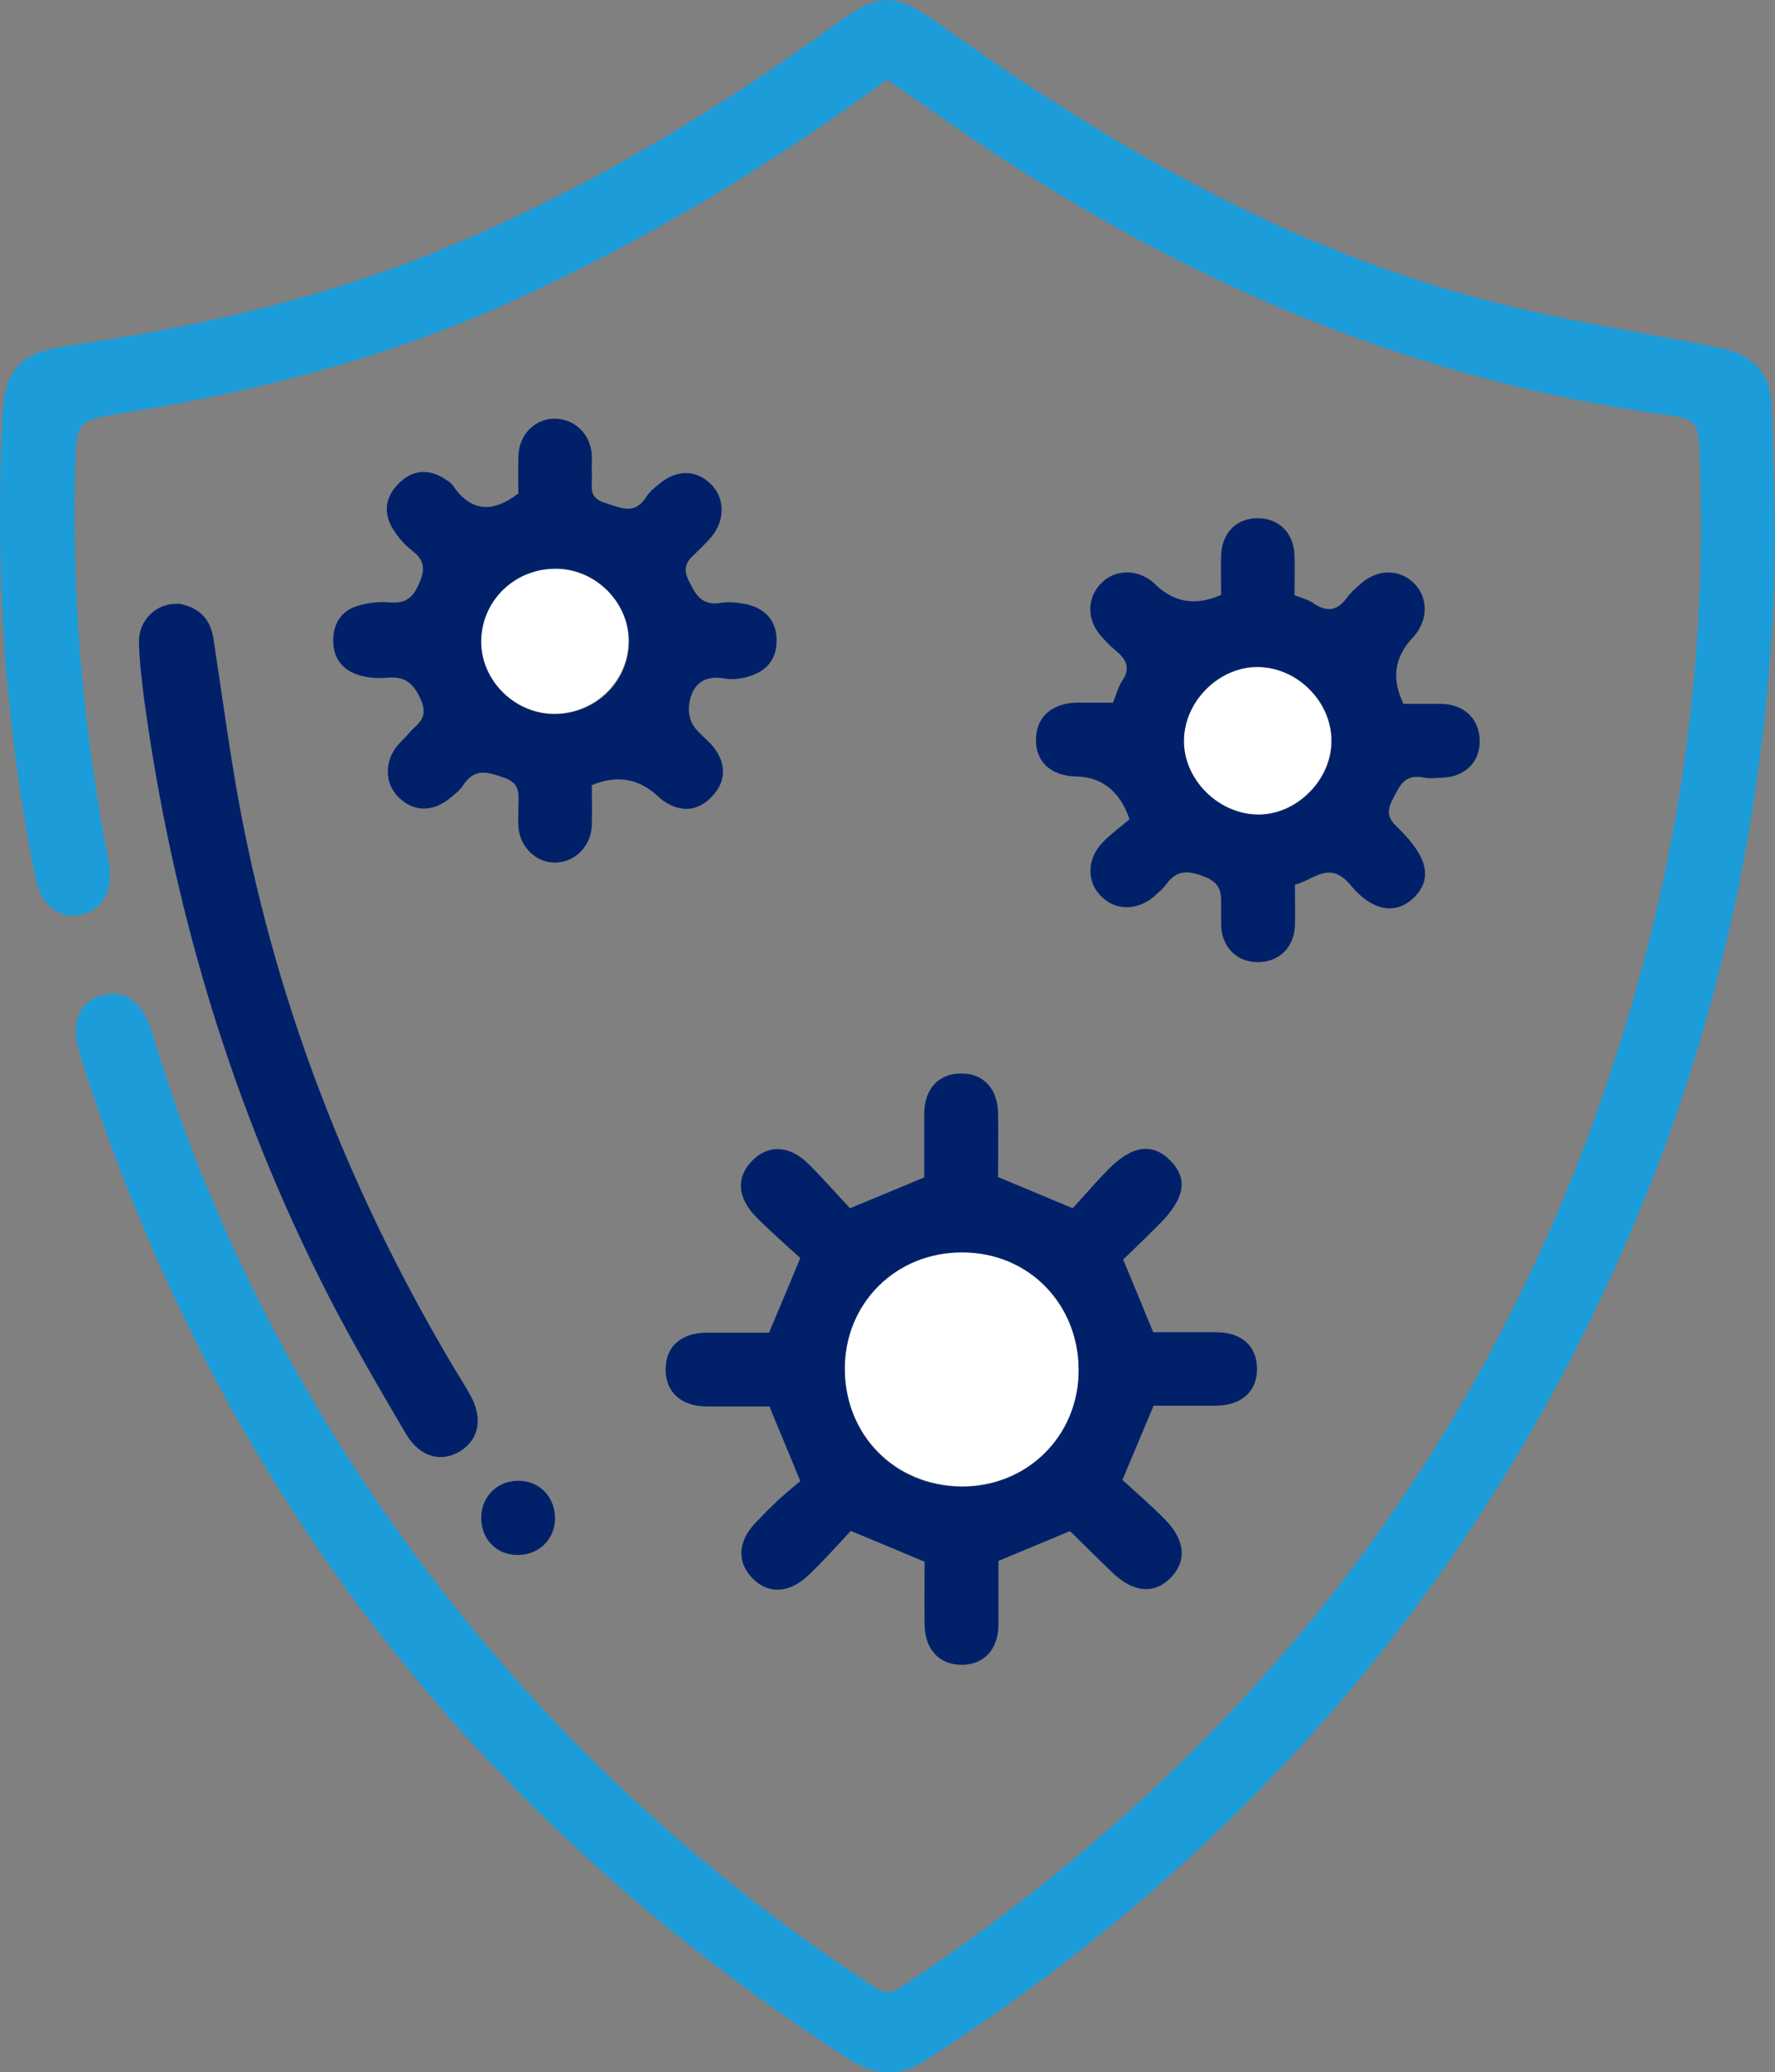 <?xml version="1.0" encoding="UTF-8"?><svg id="Capa_1" xmlns="http://www.w3.org/2000/svg" viewBox="0 0 44.96 52.46"><rect x="0" y="0" width="44.96" height="52.46" fill="#808080" stroke="none"/><defs><style>.cls-1{fill:#fff;}.cls-2{fill:#002169;}.cls-3{fill:#1c9cd9;}</style></defs><path class="cls-3" d="M22.48,2.01c-3.04,2.23-6.22,4.14-9.63,5.67-3.07,1.38-6.3,2.22-9.62,2.76-1.28,.21-1.3,.17-1.33,1.49-.08,3.32,.22,6.62,.85,9.88,.14,.72-.14,1.24-.74,1.36-.52,.1-.97-.26-1.11-.94C.12,18.36-.13,14.46,.06,10.53c.06-1.17,.45-1.6,1.62-1.77,3.17-.45,6.28-1.15,9.25-2.34,3.63-1.46,6.98-3.45,10.14-5.74,1.26-.92,1.56-.9,2.85,.02,4.44,3.16,9.12,5.83,14.48,7.09,1.68,.4,3.39,.67,5.09,1,.88,.17,1.34,.6,1.38,1.48,.07,1.67,.12,3.36,.05,5.03-.26,5.35-1.37,10.53-3.44,15.48-3.77,9.01-9.82,16.11-18.03,21.38-.67,.43-1.29,.4-1.96-.03C11.96,45.96,5.43,37.51,2.02,26.68c-.23-.75-.04-1.29,.5-1.46,.61-.2,1.08,.11,1.32,.89,1.62,5.38,4.23,10.24,7.73,14.63,3.01,3.77,6.55,6.94,10.58,9.57,.29,.19,.47,.14,.72-.03,9.4-6.23,15.69-14.73,18.68-25.62,1.2-4.38,1.7-8.87,1.49-13.42-.02-.48-.15-.64-.66-.71-6.5-.86-12.35-3.36-17.75-7.02-.71-.48-1.41-.98-2.16-1.49h0Z"/><path class="cls-2" d="M23.42,39.54c-.6-.25-1.17-.49-1.87-.78-.31,.33-.67,.74-1.06,1.11-.49,.48-1.04,.5-1.44,.08-.39-.41-.36-.93,.09-1.4,.19-.2,.38-.39,.58-.58,.19-.17,.38-.33,.55-.47-.27-.67-.52-1.25-.78-1.89-.51,0-1.06,0-1.6,0-.65-.01-1.03-.37-1.03-.94,0-.57,.38-.92,1.03-.93,.53,0,1.05,0,1.59,0,.25-.6,.5-1.18,.79-1.89-.33-.3-.73-.65-1.1-1.02-.5-.5-.53-1.02-.12-1.44,.41-.42,.95-.4,1.44,.09,.37,.37,.72,.77,1.04,1.11,.67-.28,1.24-.51,1.88-.78,0-.51,0-1.07,0-1.63,.01-.61,.36-.99,.91-1,.57-.02,.95,.37,.96,1,.01,.54,0,1.09,0,1.62,.62,.26,1.2,.5,1.89,.79,.27-.29,.56-.63,.87-.95,.63-.65,1.15-.72,1.61-.25,.45,.46,.36,.96-.29,1.61-.3,.3-.61,.6-.91,.89,.26,.62,.5,1.21,.76,1.84,.51,0,1.06,0,1.6,0,.65,0,1.03,.36,1.03,.93,0,.57-.39,.92-1.03,.93-.53,0-1.05,0-1.59,0l-.79,1.88c.32,.29,.7,.62,1.06,.98,.53,.53,.58,1.06,.17,1.49-.42,.43-.95,.39-1.49-.13-.35-.34-.7-.68-1.04-1.02-.01-.01-.03-.02-.04-.02-.58,.24-1.15,.48-1.8,.75,0,.51,0,1.07,0,1.63-.01,.61-.36,.99-.91,1-.57,.01-.95-.37-.96-1.01-.01-.54,0-1.09,0-1.62h0Zm-2.02-4.88c0,1.68,1.26,2.96,2.94,2.98,1.66,.02,2.98-1.28,2.98-2.94,0-1.68-1.27-2.97-2.94-2.98-1.68,0-2.97,1.27-2.98,2.94h0Z"/><path class="cls-2" d="M13.13,12.53c0-.29-.01-.64,0-.99,.02-.54,.42-.94,.92-.94,.5,0,.91,.39,.94,.92,.01,.15-.01,.31,0,.47,.03,.28-.13,.6,.33,.74,.41,.13,.75,.32,1.05-.15,.08-.13,.21-.23,.33-.33,.44-.37,.94-.36,1.31,.01,.35,.35,.36,.9,.02,1.32-.1,.12-.21,.23-.32,.34-.21,.21-.47,.36-.27,.77,.19,.4,.36,.66,.84,.57,.2-.03,.43,0,.64,.04,.49,.12,.77,.44,.75,.97-.02,.5-.33,.77-.79,.88-.17,.04-.35,.06-.52,.03-.52-.09-.82,.13-.9,.63-.03,.17,0,.4,.09,.54,.14,.23,.39,.38,.55,.6,.3,.41,.29,.85-.07,1.22-.35,.37-.78,.41-1.22,.11-.06-.04-.12-.1-.18-.15-.48-.43-1.03-.51-1.64-.25,0,.33,.01,.68,0,1.02-.02,.53-.43,.93-.92,.94s-.91-.4-.94-.92c-.01-.15,0-.31,0-.47,0-.32,.08-.62-.39-.77-.41-.14-.72-.23-1,.19-.08,.13-.21,.23-.33,.33-.45,.37-.94,.36-1.32-.02-.35-.35-.36-.91-.01-1.32,.09-.1,.19-.19,.28-.3,.2-.23,.5-.36,.31-.82-.19-.46-.43-.63-.9-.58-.22,.02-.47,0-.69-.07-.41-.13-.64-.43-.64-.87,0-.44,.21-.76,.62-.88,.25-.08,.54-.11,.8-.09,.42,.04,.61-.12,.77-.51,.15-.36,.1-.57-.18-.79-.17-.13-.32-.29-.44-.47-.3-.42-.29-.85,.07-1.22,.35-.37,.78-.41,1.21-.12,.06,.04,.14,.09,.18,.15,.44,.65,.98,.72,1.65,.21h0Zm.88,5.55c1.03,.02,1.89-.77,1.92-1.78,.04-1-.8-1.88-1.81-1.89-1.04-.02-1.88,.76-1.92,1.78-.04,1,.8,1.87,1.81,1.89Z"/><path class="cls-2" d="M35.54,17.82c.31,0,.65,0,.98,0,.59,.02,.96,.4,.96,.95,0,.53-.37,.89-.93,.92-.15,0-.32,.03-.47,0-.51-.11-.63,.21-.82,.58-.21,.41,.03,.56,.24,.78,.66,.67,.77,1.2,.34,1.65-.45,.46-1.05,.41-1.64-.3-.52-.62-.91-.13-1.4,0,0,.36,.01,.7,0,1.05-.03,.55-.41,.91-.94,.91-.53,0-.9-.37-.93-.92,0-.15,0-.31,0-.47,0-.33,.03-.59-.41-.77-.44-.17-.71-.18-.99,.2-.08,.11-.19,.2-.29,.29-.44,.38-1,.37-1.36-.01-.35-.36-.35-.91,.02-1.32,.22-.24,.5-.43,.71-.62-.24-.7-.69-1.06-1.33-1.08-.65-.01-1.04-.36-1.04-.92,0-.57,.38-.93,1.02-.95,.31,0,.62,0,.93,0,.09-.21,.13-.4,.24-.56,.21-.31,.1-.53-.15-.74-.16-.14-.32-.29-.45-.46-.31-.4-.28-.93,.07-1.27,.34-.34,.87-.36,1.28-.04,.05,.04,.09,.08,.13,.12,.46,.42,1,.5,1.62,.22,0-.31-.01-.66,0-1,.02-.56,.38-.93,.9-.94,.55-.01,.94,.36,.96,.94,.01,.33,0,.66,0,1.01,.18,.07,.35,.11,.49,.21,.34,.23,.6,.18,.84-.15,.1-.14,.24-.26,.37-.37,.42-.36,.96-.35,1.32,0,.36,.36,.37,.9,.03,1.32-.02,.03-.05,.06-.08,.09-.44,.48-.51,1.02-.22,1.63h0Zm-1.81,.96c.01-.99-.84-1.87-1.84-1.89-.98-.02-1.87,.84-1.89,1.84-.02,.99,.84,1.87,1.84,1.89,.98,.03,1.88-.85,1.89-1.84h0Z"/><path class="cls-2" d="M4.51,15.28c.5,.09,.82,.35,.9,.91,.25,1.63,.46,3.28,.79,4.89,.98,4.83,2.79,9.34,5.31,13.57,.13,.22,.27,.43,.39,.65,.34,.59,.24,1.14-.24,1.44-.49,.3-1.03,.15-1.38-.44-.68-1.16-1.36-2.32-1.97-3.51-2.43-4.75-3.94-9.8-4.66-15.09-.06-.48-.12-.97-.13-1.45-.01-.55,.45-.99,.98-.96h0Z"/><path class="cls-2" d="M13.13,37.49c.55,0,.94,.43,.93,.98-.02,.52-.42,.9-.95,.9-.55,0-.94-.42-.92-.98,.02-.52,.42-.9,.94-.9h0Z"/><path class="cls-1" d="M21.4,34.65c0-1.66,1.3-2.95,2.98-2.94,1.67,0,2.94,1.3,2.94,2.98s-1.32,2.96-2.98,2.94c-1.68-.02-2.94-1.31-2.94-2.98h0Z"/><path class="cls-1" d="M14,18.07c-1.01-.02-1.85-.9-1.81-1.89,.04-1.02,.89-1.8,1.92-1.78,1.01,.02,1.85,.9,1.81,1.89-.04,1.01-.9,1.8-1.92,1.78Z"/><path class="cls-1" d="M33.72,18.78c-.01,.99-.91,1.87-1.89,1.84-1-.03-1.86-.91-1.84-1.89,.02-1,.91-1.86,1.89-1.84,1,.02,1.86,.9,1.84,1.89h0Z"/></svg>